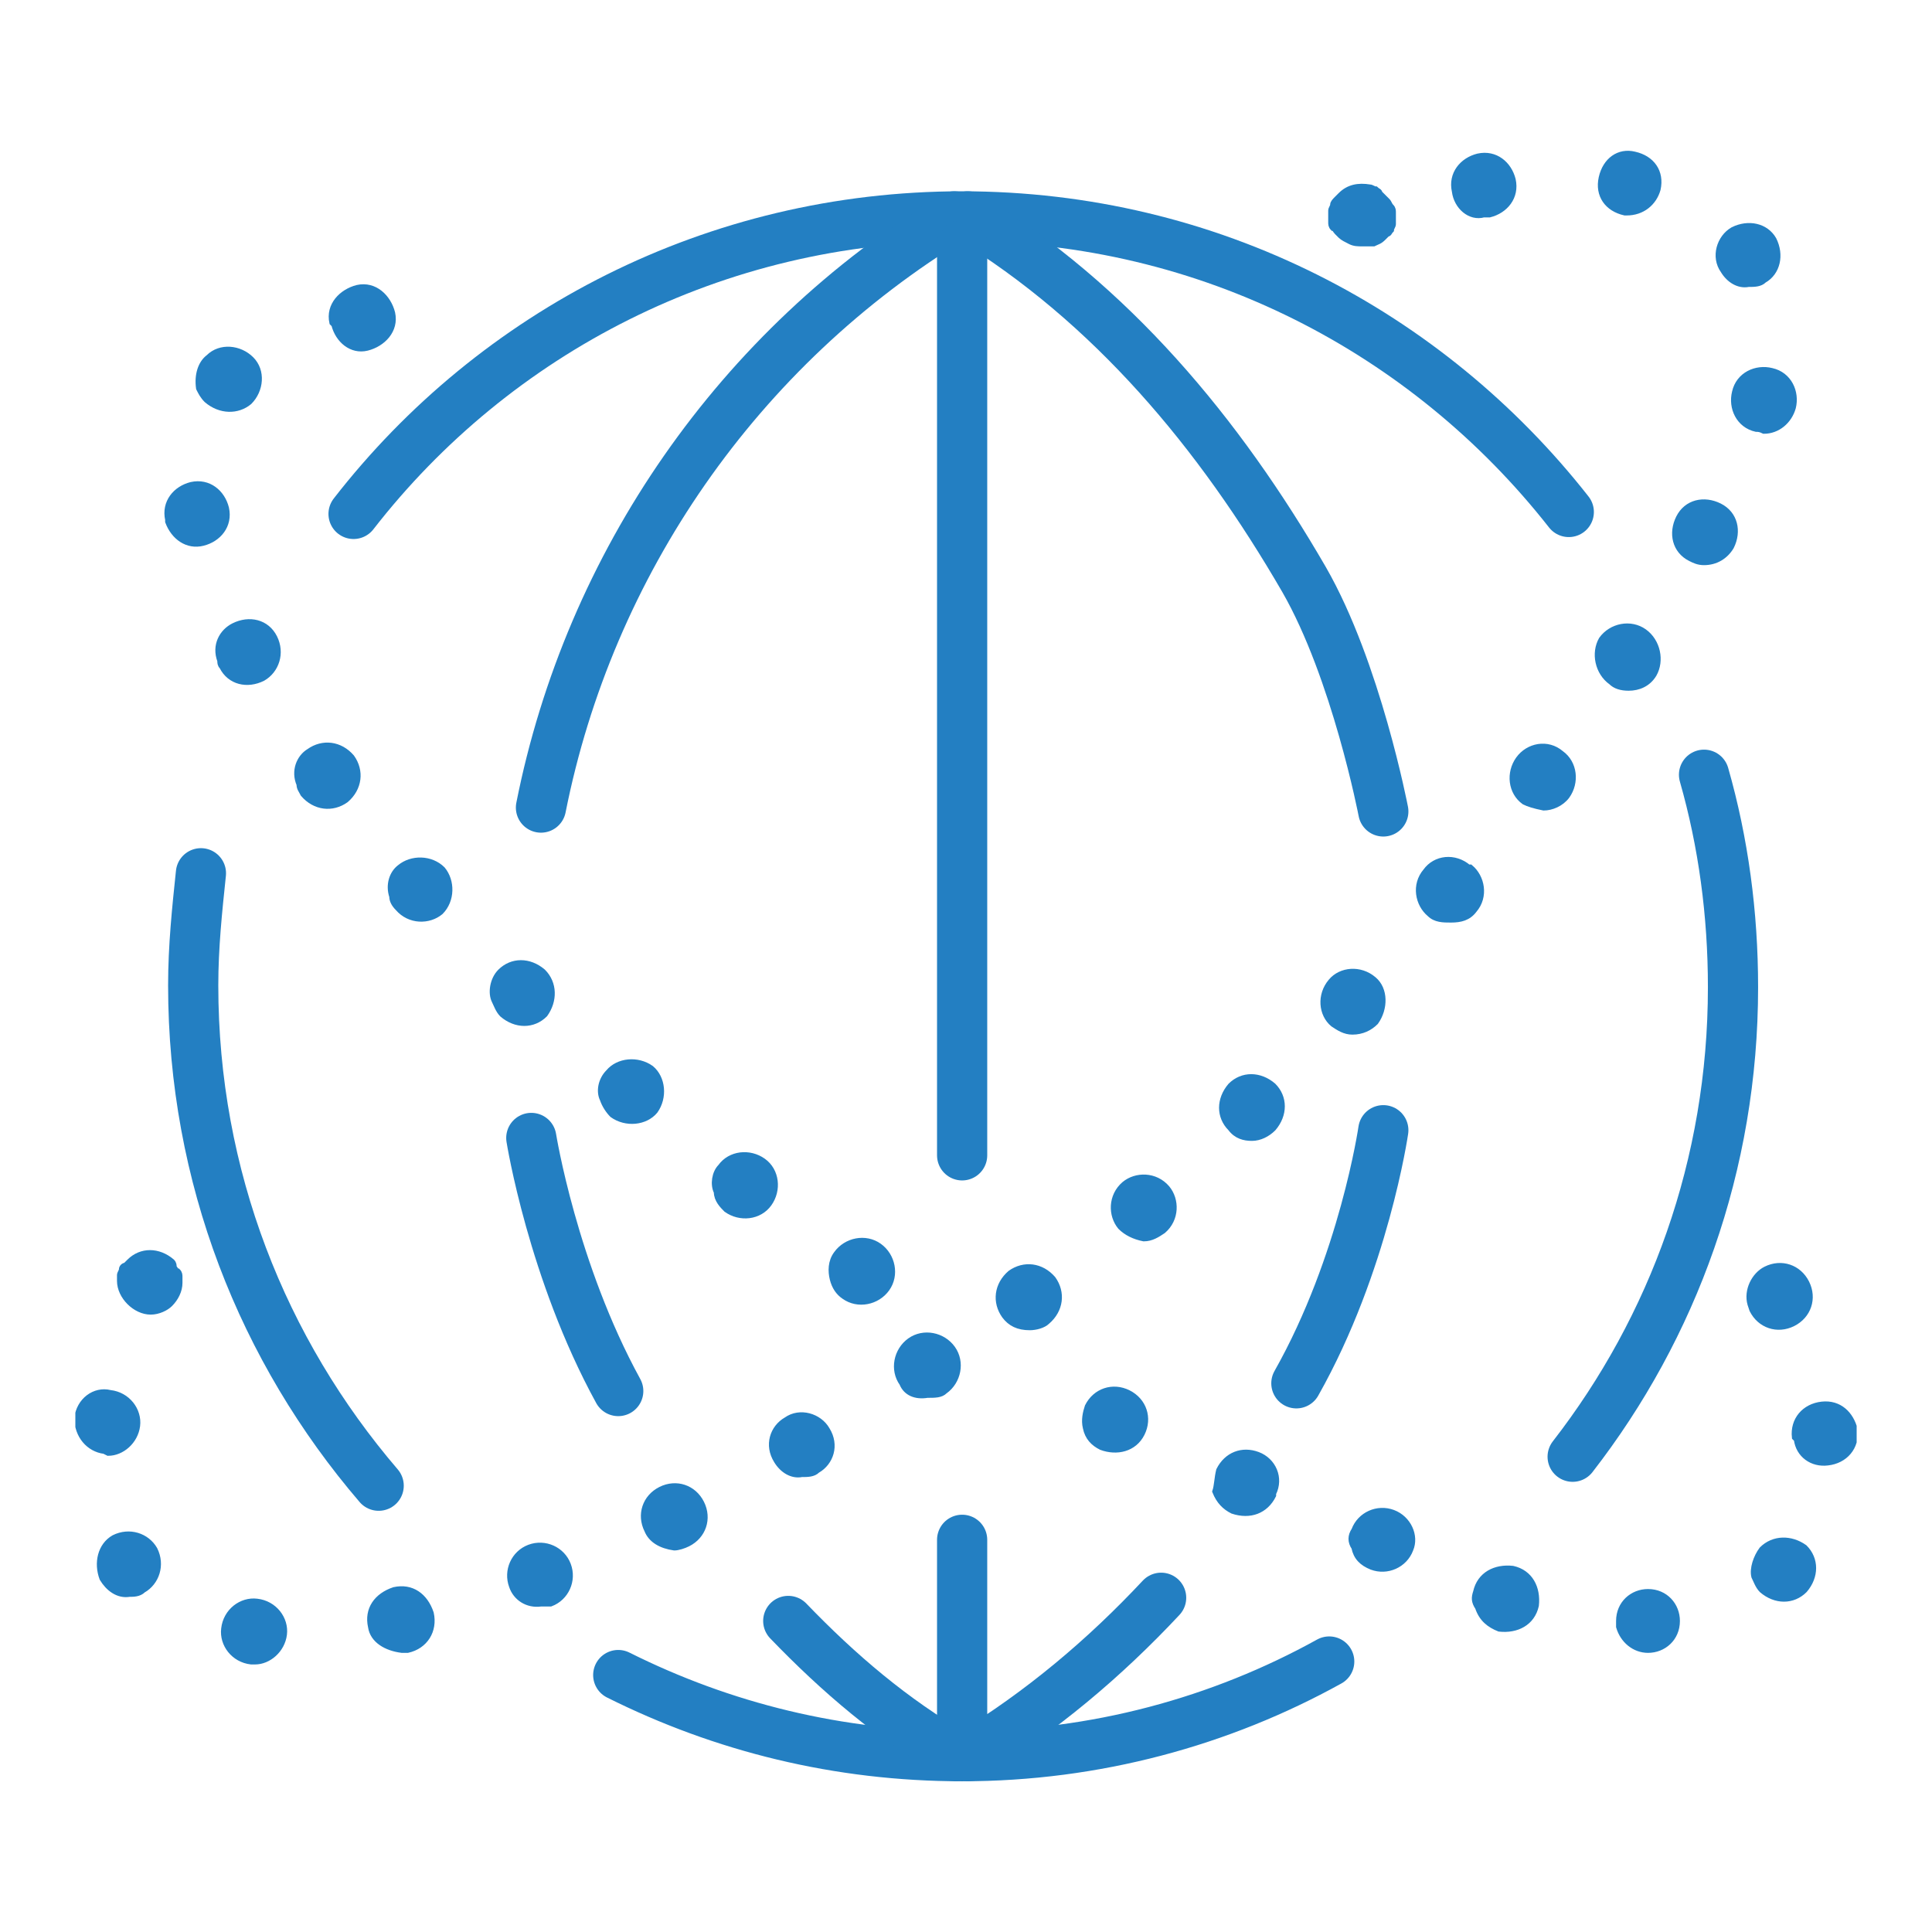 <?xml version="1.0" encoding="UTF-8"?> <svg xmlns="http://www.w3.org/2000/svg" xmlns:xlink="http://www.w3.org/1999/xlink" version="1.1" id="Layer_1" x="0px" y="0px" viewBox="0 0 100 100" style="enable-background:new 0 0 100 100;" xml:space="preserve"> <style type="text/css"> .st0{clip-path:url(#SVGID_00000177475126301333897640000017929558289661383842_);fill:none;stroke:#237FC2;stroke-width:2.598;stroke-linecap:round;stroke-linejoin:round;} .st1{clip-path:url(#SVGID_00000177475126301333897640000017929558289661383842_);fill:#237FC2;} .st2{fill:#237FC2;} .st3{fill:none;stroke:#237FC2;stroke-width:2.598;stroke-linecap:round;stroke-linejoin:round;} .st4{clip-path:url(#SVGID_00000088842284934950733920000015081084985818751361_);fill:none;stroke:#237FC2;stroke-width:2.598;stroke-linecap:round;stroke-linejoin:round;} .st5{clip-path:url(#SVGID_00000088842284934950733920000015081084985818751361_);fill:#237FC2;} .st6{fill:none;stroke:#237FC2;stroke-width:0.289;stroke-miterlimit:10;} .st7{clip-path:url(#SVGID_00000022529986222093229440000012366677330672005776_);fill:none;stroke:#237FC2;stroke-width:0.304;stroke-miterlimit:10;} .st8{clip-path:url(#SVGID_00000008831321688128436190000007250523097638477966_);fill:none;stroke:#237FC2;stroke-width:0.304;stroke-miterlimit:10;} .st9{fill:none;stroke:#237FC2;stroke-width:0.304;stroke-miterlimit:10;} </style> <g> <g> <defs> <rect id="SVGID_1_" x="3.9" y="7.8" width="92.2" height="84.5"></rect> </defs> <clipPath id="SVGID_00000077323229883850627880000004750678562418941341_"> <use xlink:href="#SVGID_1_" style="overflow:visible;"></use> </clipPath> <path style="clip-path:url(#SVGID_00000077323229883850627880000004750678562418941341_);fill:none;stroke:#237FC2;stroke-width:2.598;stroke-linecap:round;stroke-linejoin:round;" d=" M19.6,76.9c-6-7-9.6-16-9.6-25.9c0-2,0.2-3.9,0.4-5.8 M68.8,86c-5.6,3.1-12.1,4.9-19,4.9c-6.4,0-12.4-1.5-17.8-4.2 M88.2,40.1 c1,3.5,1.5,7.2,1.5,11c0,9.2-3.1,17.6-8.3,24.3 M18.3,26.6c7.3-9.4,18.7-15.4,31.5-15.4c12.8,0,24.1,6,31.4,15.3"></path> <path style="clip-path:url(#SVGID_00000077323229883850627880000004750678562418941341_);fill:#237FC2;" d="M40.8,83.9 c2.6,2.7,5.4,5.1,8.7,7"></path> <path style="clip-path:url(#SVGID_00000077323229883850627880000004750678562418941341_);fill:none;stroke:#237FC2;stroke-width:2.598;stroke-linecap:round;stroke-linejoin:round;" d=" M40.8,83.9c2.6,2.7,5.4,5.1,8.7,7"></path> </g> <path class="st2" d="M27.5,58.9c0,0,1.1,6.9,4.5,13.1"></path> <path class="st3" d="M27.5,58.9c0,0,1.1,6.9,4.5,13.1"></path> <path class="st2" d="M67.1,71.6c3.5-6.2,4.5-13.1,4.5-13.1"></path> <g> <defs> <rect id="SVGID_00000064356145933470534680000010691004748683734151_" x="3.9" y="7.8" width="92.2" height="84.5"></rect> </defs> <clipPath id="SVGID_00000072999274338604046980000004181422371836847760_"> <use xlink:href="#SVGID_00000064356145933470534680000010691004748683734151_" style="overflow:visible;"></use> </clipPath> <path style="clip-path:url(#SVGID_00000072999274338604046980000004181422371836847760_);fill:none;stroke:#237FC2;stroke-width:2.598;stroke-linecap:round;stroke-linejoin:round;" d=" M67.1,71.6c3.5-6.2,4.5-13.1,4.5-13.1 M49.4,11.2C38.2,18,30.5,29.2,28,41.8 M71.6,42c0,0-1.4-7.3-4.1-12 c-4.4-7.6-10-14.3-17.4-18.8"></path> <path style="clip-path:url(#SVGID_00000072999274338604046980000004181422371836847760_);fill:#237FC2;" d="M50.1,90.9 c3.8-2.3,7.1-5.1,10-8.2"></path> <path style="clip-path:url(#SVGID_00000072999274338604046980000004181422371836847760_);fill:none;stroke:#237FC2;stroke-width:2.598;stroke-linecap:round;stroke-linejoin:round;" d=" M50.1,90.9c3.8-2.3,7.1-5.1,10-8.2 M49.8,79.7v11.1"></path> <line style="clip-path:url(#SVGID_00000072999274338604046980000004181422371836847760_);fill:#237FC2;" x1="49.8" y1="12.7" x2="49.8" y2="59.8"></line> <line style="clip-path:url(#SVGID_00000072999274338604046980000004181422371836847760_);fill:none;stroke:#237FC2;stroke-width:2.598;stroke-linecap:round;stroke-linejoin:round;" x1="49.8" y1="12.7" x2="49.8" y2="59.8"></line> </g> <path class="st2" d="M7.8,67.9c-0.4,0-0.8-0.2-1.1-0.5c-0.3-0.3-0.5-0.7-0.5-1.1c0-0.1,0-0.2,0-0.3c0-0.1,0.1-0.2,0.1-0.3 c0-0.1,0.1-0.2,0.2-0.2c0.1-0.1,0.2-0.2,0.2-0.2c0.6-0.6,1.5-0.6,2.2,0C9,65.4,9,65.5,9,65.6c0.1,0.1,0.1,0.2,0.2,0.2 c0.1,0.1,0.1,0.2,0.1,0.3c0,0.1,0,0.2,0,0.3c0,0.4-0.2,0.8-0.5,1.1C8.6,67.7,8.2,67.9,7.8,67.9L7.8,67.9z"></path> <path class="st6" d="M7.8,67.9c-0.4,0-0.8-0.2-1.1-0.5c-0.3-0.3-0.5-0.7-0.5-1.1c0-0.1,0-0.2,0-0.3c0-0.1,0.1-0.2,0.1-0.3 c0-0.1,0.1-0.2,0.2-0.2c0.1-0.1,0.2-0.2,0.2-0.2c0.6-0.6,1.5-0.6,2.2,0C9,65.4,9,65.5,9,65.6c0.1,0.1,0.1,0.2,0.2,0.2 c0.1,0.1,0.1,0.2,0.1,0.3c0,0.1,0,0.2,0,0.3c0,0.4-0.2,0.8-0.5,1.1C8.6,67.7,8.2,67.9,7.8,67.9L7.8,67.9z"></path> <path class="st2" d="M84.1,11c-0.9-0.2-1.4-0.9-1.2-1.8l0,0c0.2-0.9,0.9-1.4,1.7-1.2l0,0c0.9,0.2,1.4,0.9,1.2,1.8l0,0 C85.6,10.5,85,11,84.2,11l0,0L84.1,11L84.1,11z M75.3,9.9c-0.2-0.9,0.4-1.6,1.2-1.8l0,0l0,0c0.9-0.2,1.6,0.4,1.8,1.2l0,0l0,0 c0.2,0.9-0.4,1.6-1.2,1.8l0,0l0,0h-0.3l0,0C76.1,11.3,75.4,10.7,75.3,9.9L75.3,9.9L75.3,9.9z M89.2,14c-0.5-0.7-0.2-1.7,0.5-2.1 l0,0l0,0c0.8-0.4,1.7-0.2,2.1,0.5l0,0l0,0c0.4,0.8,0.2,1.7-0.5,2.1l0,0l0,0c-0.2,0.2-0.5,0.2-0.8,0.2l0,0 C90,14.8,89.5,14.5,89.2,14L89.2,14z M90.9,22.2c-0.9-0.2-1.3-1.1-1.1-1.9l0,0c0.2-0.9,1.1-1.3,1.9-1.1l0,0 c0.9,0.2,1.3,1.1,1.1,1.9l0,0l0,0c-0.2,0.7-0.8,1.2-1.5,1.2l0,0C91.1,22.2,91,22.2,90.9,22.2L90.9,22.2L90.9,22.2z M87.5,28.9 c-0.8-0.4-1-1.3-0.6-2.1l0,0l0,0c0.4-0.8,1.3-1,2.1-0.6l0,0c0.8,0.4,1,1.3,0.6,2.1l0,0c-0.3,0.5-0.8,0.8-1.4,0.8l0,0 C87.9,29.1,87.7,29,87.5,28.9L87.5,28.9L87.5,28.9z M83.4,35.3c-0.7-0.5-0.9-1.5-0.5-2.2l0,0c0.5-0.7,1.5-0.9,2.2-0.4l0,0 c0.7,0.5,0.9,1.5,0.5,2.2l0,0c-0.3,0.5-0.8,0.7-1.3,0.7l0,0C83.9,35.6,83.6,35.5,83.4,35.3L83.4,35.3L83.4,35.3z M78.9,41.5 c-0.7-0.5-0.8-1.5-0.3-2.2l0,0c0.5-0.7,1.5-0.9,2.2-0.3l0,0c0.7,0.5,0.8,1.5,0.3,2.2l0,0c-0.3,0.4-0.8,0.6-1.2,0.6l0,0 C79.4,41.7,79.1,41.6,78.9,41.5L78.9,41.5L78.9,41.5z M74,47.3c-0.6-0.5-0.8-1.5-0.2-2.2l0,0l0,0c0.5-0.7,1.5-0.8,2.2-0.2 c0,0,0,0,0.1,0l0,0c0.6,0.5,0.8,1.5,0.2,2.2l0,0l0,0c-0.3,0.4-0.7,0.5-1.2,0.5l0,0C74.7,47.6,74.3,47.6,74,47.3L74,47.3L74,47.3z M69,53c-0.6-0.5-0.7-1.5-0.1-2.2l0,0l0,0c0.5-0.6,1.5-0.7,2.2-0.1l0,0l0,0c0.6,0.5,0.6,1.5,0.1,2.2l0,0c-0.3,0.3-0.7,0.5-1.2,0.5 l0,0C69.6,53.4,69.3,53.2,69,53L69,53L69,53z M63.7,58.4c-0.6-0.6-0.6-1.5,0-2.2l0,0l0,0c0.6-0.6,1.5-0.6,2.2,0l0,0l0,0 c0.6,0.6,0.6,1.5,0,2.2l0,0l0,0c-0.3,0.3-0.7,0.5-1.1,0.5l0,0C64.4,58.9,64,58.8,63.7,58.4L63.7,58.4z M58,63.5 c-0.5-0.6-0.5-1.6,0.2-2.2l0,0l0,0c0.6-0.5,1.6-0.5,2.2,0.2l0,0l0,0c0.5,0.6,0.5,1.6-0.2,2.2l0,0l0,0c-0.3,0.2-0.6,0.4-1,0.4l0,0 C58.7,64,58.3,63.8,58,63.5L58,63.5L58,63.5z M52,68.1c-0.5-0.7-0.4-1.6,0.3-2.2l0,0l0,0c0.7-0.5,1.6-0.4,2.2,0.3l0,0 c0.5,0.7,0.4,1.6-0.3,2.2l0,0l0,0c-0.2,0.2-0.6,0.3-0.9,0.3l0,0C52.7,68.7,52.3,68.5,52,68.1L52,68.1z M46.7,71.6 c-0.5-0.7-0.3-1.7,0.4-2.2l0,0c0.7-0.5,1.7-0.3,2.2,0.4l0,0l0,0c0.5,0.7,0.3,1.7-0.4,2.2l0,0l0,0c-0.2,0.2-0.5,0.2-0.9,0.2l0,0 C47.4,72.3,46.9,72.1,46.7,71.6L46.7,71.6z M5.4,75.1C4.6,75,4,74.3,4,73.4l0,0l0,0c0.1-0.9,0.9-1.5,1.7-1.3l0,0l0,0 c0.9,0.1,1.5,0.9,1.4,1.7l0,0c-0.1,0.8-0.8,1.4-1.5,1.4L5.4,75.1L5.4,75.1L5.4,75.1z M40.2,75.6c-0.5-0.8-0.2-1.7,0.5-2.1l0,0l0,0 c0.7-0.5,1.7-0.2,2.1,0.5l0,0c0.5,0.8,0.2,1.7-0.5,2.1l0,0l0,0c-0.2,0.2-0.5,0.2-0.8,0.2l0,0C41,76.4,40.5,76.1,40.2,75.6 L40.2,75.6L40.2,75.6z M33.5,79.2c-0.4-0.8-0.1-1.7,0.7-2.1l0,0c0.8-0.4,1.7-0.1,2.1,0.7l0,0l0,0c0.4,0.8,0.1,1.7-0.7,2.1l0,0 c-0.2,0.1-0.5,0.2-0.7,0.2l0,0C34.2,80,33.7,79.7,33.5,79.2L33.5,79.2z M5.3,81.7C5,80.9,5.2,80,5.9,79.6l0,0 c0.8-0.4,1.7-0.1,2.1,0.6l0,0c0.4,0.8,0.1,1.7-0.6,2.1l0,0c-0.2,0.2-0.5,0.2-0.7,0.2l0,0C6.1,82.6,5.6,82.2,5.3,81.7L5.3,81.7 L5.3,81.7z M26.5,82.1c-0.3-0.8,0.1-1.7,0.9-2l0,0c0.8-0.3,1.7,0.1,2,0.9l0,0l0,0c0.3,0.8-0.1,1.7-0.9,2l0,0l0,0 C28.4,83,28.2,83,28,83l0,0C27.3,83.1,26.7,82.7,26.5,82.1L26.5,82.1L26.5,82.1z M19.2,84.2c-0.2-0.9,0.3-1.6,1.2-1.9l0,0 c0.9-0.2,1.6,0.3,1.9,1.2l0,0l0,0c0.2,0.9-0.3,1.7-1.2,1.9l0,0l0,0c-0.1,0-0.2,0-0.3,0l0,0C20,85.3,19.3,84.9,19.2,84.2L19.2,84.2 L19.2,84.2z M13,86c-0.9-0.1-1.5-0.9-1.4-1.7l0,0l0,0c0.1-0.9,0.9-1.5,1.7-1.4l0,0c0.9,0.1,1.5,0.9,1.4,1.7l0,0 c-0.1,0.8-0.8,1.4-1.5,1.4H13L13,86L13,86z"></path> <g> <defs> <rect id="SVGID_00000085933498079271404190000001271764128622008964_" x="3.9" y="7.8" width="92.2" height="84.5"></rect> </defs> <clipPath id="SVGID_00000098929680538150694740000006671207554551305127_"> <use xlink:href="#SVGID_00000085933498079271404190000001271764128622008964_" style="overflow:visible;"></use> </clipPath> <path style="clip-path:url(#SVGID_00000098929680538150694740000006671207554551305127_);fill:none;stroke:#237FC2;stroke-width:0.304;stroke-miterlimit:10;" d=" M84.1,11c-0.9-0.2-1.4-0.9-1.2-1.8l0,0c0.2-0.9,0.9-1.4,1.7-1.2l0,0c0.9,0.2,1.4,0.9,1.2,1.8l0,0C85.6,10.5,85,11,84.2,11l0,0 L84.1,11L84.1,11z M75.3,9.9c-0.2-0.9,0.4-1.6,1.2-1.8l0,0l0,0c0.9-0.2,1.6,0.4,1.8,1.2l0,0l0,0c0.2,0.9-0.4,1.6-1.2,1.8l0,0l0,0 h-0.3l0,0C76.1,11.3,75.4,10.7,75.3,9.9L75.3,9.9L75.3,9.9z M89.2,14c-0.5-0.7-0.2-1.7,0.5-2.1l0,0l0,0c0.8-0.4,1.7-0.2,2.1,0.5 l0,0l0,0c0.4,0.8,0.2,1.7-0.5,2.1l0,0l0,0c-0.2,0.2-0.5,0.2-0.8,0.2l0,0C90,14.8,89.5,14.5,89.2,14L89.2,14z M90.9,22.2 c-0.9-0.2-1.3-1.1-1.1-1.9l0,0c0.2-0.9,1.1-1.3,1.9-1.1l0,0c0.9,0.2,1.3,1.1,1.1,1.9l0,0l0,0c-0.2,0.7-0.8,1.2-1.5,1.2l0,0 C91.1,22.2,91,22.2,90.9,22.2L90.9,22.2L90.9,22.2z M87.5,28.9c-0.8-0.4-1-1.3-0.6-2.1l0,0l0,0c0.4-0.8,1.3-1,2.1-0.6l0,0 c0.8,0.4,1,1.3,0.6,2.1l0,0c-0.3,0.5-0.8,0.8-1.4,0.8l0,0C87.9,29.1,87.7,29,87.5,28.9L87.5,28.9L87.5,28.9z M83.4,35.3 c-0.7-0.5-0.9-1.5-0.5-2.2l0,0c0.5-0.7,1.5-0.9,2.2-0.4l0,0c0.7,0.5,0.9,1.5,0.5,2.2l0,0c-0.3,0.5-0.8,0.7-1.3,0.7l0,0 C83.9,35.6,83.6,35.5,83.4,35.3L83.4,35.3L83.4,35.3z M78.9,41.5c-0.7-0.5-0.8-1.5-0.3-2.2l0,0c0.5-0.7,1.5-0.9,2.2-0.3l0,0 c0.7,0.5,0.8,1.5,0.3,2.2l0,0c-0.3,0.4-0.8,0.6-1.2,0.6l0,0C79.4,41.7,79.1,41.6,78.9,41.5L78.9,41.5L78.9,41.5z M74,47.3 c-0.6-0.5-0.8-1.5-0.2-2.2l0,0l0,0c0.5-0.7,1.5-0.8,2.2-0.2c0,0,0,0,0.1,0l0,0c0.6,0.5,0.8,1.5,0.2,2.2l0,0l0,0 c-0.3,0.4-0.7,0.5-1.2,0.5l0,0C74.7,47.6,74.3,47.6,74,47.3L74,47.3L74,47.3z M69,53c-0.6-0.5-0.7-1.5-0.1-2.2l0,0l0,0 c0.5-0.6,1.5-0.7,2.2-0.1l0,0l0,0c0.6,0.5,0.6,1.5,0.1,2.2l0,0c-0.3,0.3-0.7,0.5-1.2,0.5l0,0C69.6,53.4,69.3,53.2,69,53L69,53 L69,53z M63.7,58.4c-0.6-0.6-0.6-1.5,0-2.2l0,0l0,0c0.6-0.6,1.5-0.6,2.2,0l0,0l0,0c0.6,0.6,0.6,1.5,0,2.2l0,0l0,0 c-0.3,0.3-0.7,0.5-1.1,0.5l0,0C64.4,58.9,64,58.8,63.7,58.4L63.7,58.4z M58,63.5c-0.5-0.6-0.5-1.6,0.2-2.2l0,0l0,0 c0.6-0.5,1.6-0.5,2.2,0.2l0,0l0,0c0.5,0.6,0.5,1.6-0.2,2.2l0,0l0,0c-0.3,0.2-0.6,0.4-1,0.4l0,0C58.7,64,58.3,63.8,58,63.5L58,63.5 L58,63.5z M52,68.1c-0.5-0.7-0.4-1.6,0.3-2.2l0,0l0,0c0.7-0.5,1.6-0.4,2.2,0.3l0,0c0.5,0.7,0.4,1.6-0.3,2.2l0,0l0,0 c-0.2,0.2-0.6,0.3-0.9,0.3l0,0C52.7,68.7,52.3,68.5,52,68.1L52,68.1z M46.7,71.6c-0.5-0.7-0.3-1.7,0.4-2.2l0,0 c0.7-0.5,1.7-0.3,2.2,0.4l0,0l0,0c0.5,0.7,0.3,1.7-0.4,2.2l0,0l0,0c-0.2,0.2-0.5,0.2-0.9,0.2l0,0C47.4,72.3,46.9,72.1,46.7,71.6 L46.7,71.6z M5.4,75.1C4.6,75,4,74.3,4,73.4l0,0l0,0c0.1-0.9,0.9-1.5,1.7-1.3l0,0l0,0c0.9,0.1,1.5,0.9,1.4,1.7l0,0 c-0.1,0.8-0.8,1.4-1.5,1.4L5.4,75.1L5.4,75.1L5.4,75.1z M40.2,75.6c-0.5-0.8-0.2-1.7,0.5-2.1l0,0l0,0c0.7-0.5,1.7-0.2,2.1,0.5l0,0 c0.5,0.8,0.2,1.7-0.5,2.1l0,0l0,0c-0.2,0.2-0.5,0.2-0.8,0.2l0,0C41,76.4,40.5,76.1,40.2,75.6L40.2,75.6L40.2,75.6z M33.5,79.2 c-0.4-0.8-0.1-1.7,0.7-2.1l0,0c0.8-0.4,1.7-0.1,2.1,0.7l0,0l0,0c0.4,0.8,0.1,1.7-0.7,2.1l0,0c-0.2,0.1-0.5,0.2-0.7,0.2l0,0 C34.2,80,33.7,79.7,33.5,79.2L33.5,79.2z M5.3,81.7C5,80.9,5.2,80,5.9,79.6l0,0c0.8-0.4,1.7-0.1,2.1,0.6l0,0 c0.4,0.8,0.1,1.7-0.6,2.1l0,0c-0.2,0.2-0.5,0.2-0.7,0.2l0,0C6.1,82.6,5.6,82.2,5.3,81.7L5.3,81.7L5.3,81.7z M26.5,82.1 c-0.3-0.8,0.1-1.7,0.9-2l0,0c0.8-0.3,1.7,0.1,2,0.9l0,0l0,0c0.3,0.8-0.1,1.7-0.9,2l0,0l0,0C28.4,83,28.2,83,28,83l0,0 C27.3,83.1,26.7,82.7,26.5,82.1L26.5,82.1L26.5,82.1z M19.2,84.2c-0.2-0.9,0.3-1.6,1.2-1.9l0,0c0.9-0.2,1.6,0.3,1.9,1.2l0,0l0,0 c0.2,0.9-0.3,1.7-1.2,1.9l0,0l0,0c-0.1,0-0.2,0-0.3,0l0,0C20,85.3,19.3,84.9,19.2,84.2L19.2,84.2L19.2,84.2z M13,86 c-0.9-0.1-1.5-0.9-1.4-1.7l0,0l0,0c0.1-0.9,0.9-1.5,1.7-1.4l0,0c0.9,0.1,1.5,0.9,1.4,1.7l0,0c-0.1,0.8-0.8,1.4-1.5,1.4H13L13,86 L13,86z"></path> </g> <path class="st2" d="M92.9,74.4c-0.1-0.9,0.5-1.6,1.4-1.7l0,0c0.9-0.1,1.5,0.5,1.7,1.3l0,0c0.1,0.9-0.5,1.6-1.4,1.7l0,0 c-0.8,0.1-1.5-0.4-1.6-1.2l0,0L92.9,74.4L92.9,74.4z M91.4,65.7c0.8-0.4,1.7-0.1,2.1,0.7l0,0l0,0c0.4,0.8,0.1,1.7-0.7,2.1l0,0l0,0 c-0.8,0.4-1.7,0.1-2.1-0.7l0,0l0,0l-0.1-0.3l0,0C90.4,66.8,90.8,66,91.4,65.7L91.4,65.7L91.4,65.7z M91.2,80.2 c0.6-0.6,1.5-0.6,2.2-0.1l0,0l0,0c0.6,0.6,0.6,1.5,0,2.2l0,0l0,0c-0.6,0.6-1.5,0.6-2.2,0l0,0l0,0c-0.2-0.2-0.3-0.5-0.4-0.7l0,0 C90.7,81.2,90.9,80.6,91.2,80.2L91.2,80.2z M83.8,83.9c0-0.9,0.7-1.5,1.5-1.5l0,0c0.9,0,1.5,0.7,1.5,1.5l0,0c0,0.9-0.7,1.5-1.5,1.5 l0,0l0,0c-0.7,0-1.3-0.5-1.5-1.2l0,0C83.8,84.2,83.8,84.1,83.8,83.9L83.8,83.9L83.8,83.9z M76.4,82.4c0.2-0.9,1-1.3,1.9-1.2l0,0 l0,0c0.9,0.2,1.3,1,1.2,1.9l0,0c-0.2,0.9-1,1.3-1.9,1.2l0,0c-0.5-0.2-0.9-0.5-1.1-1.1l0,0C76.3,82.9,76.3,82.7,76.4,82.4L76.4,82.4 L76.4,82.4z M70.1,79.2c0.3-0.8,1.2-1.2,2-0.9l0,0c0.8,0.3,1.2,1.2,0.9,1.9l0,0c-0.3,0.8-1.2,1.2-2,0.9l0,0c-0.5-0.2-0.8-0.5-0.9-1 l0,0C69.9,79.8,69.9,79.5,70.1,79.2L70.1,79.2L70.1,79.2z M63.1,76.1c0.4-0.8,1.2-1.1,2-0.8l0,0l0,0c0.8,0.3,1.2,1.2,0.8,2 c0,0,0,0,0,0.1l0,0c-0.4,0.8-1.2,1.1-2.1,0.8l0,0l0,0c-0.4-0.2-0.7-0.5-0.9-1l0,0C63,76.9,63,76.5,63.1,76.1L63.1,76.1L63.1,76.1z M56.3,72.8c0.4-0.8,1.3-1.1,2.1-0.7l0,0l0,0c0.8,0.4,1.1,1.3,0.7,2.1l0,0l0,0c-0.4,0.8-1.3,1-2.1,0.7l0,0c-0.4-0.2-0.7-0.5-0.8-1 l0,0C56.1,73.5,56.2,73.1,56.3,72.8L56.3,72.8L56.3,72.8z M43.3,64.9c0.5-0.7,1.5-0.9,2.2-0.4l0,0l0,0c0.7,0.5,0.9,1.5,0.4,2.2l0,0 l0,0c-0.5,0.7-1.5,0.9-2.2,0.4l0,0l0,0c-0.3-0.2-0.5-0.5-0.6-0.9l0,0C43,65.8,43,65.3,43.3,64.9L43.3,64.9L43.3,64.9z M37.3,60.4 c0.5-0.7,1.5-0.8,2.2-0.3l0,0l0,0c0.7,0.5,0.8,1.5,0.3,2.2l0,0c-0.5,0.7-1.5,0.8-2.2,0.3l0,0l0,0c-0.2-0.2-0.5-0.5-0.5-0.9l0,0 C36.9,61.3,37,60.7,37.3,60.4L37.3,60.4z M31.5,55.5c0.5-0.6,1.5-0.7,2.2-0.2l0,0c0.6,0.5,0.7,1.5,0.2,2.2l0,0l0,0 c-0.5,0.6-1.5,0.7-2.2,0.2l0,0l0,0c-0.2-0.2-0.4-0.5-0.5-0.8l0,0C31,56.5,31.1,55.9,31.5,55.5L31.5,55.5z M17.2,16.7 c-0.2-0.9,0.5-1.6,1.3-1.8l0,0l0,0c0.9-0.2,1.6,0.5,1.8,1.3l0,0l0,0c0.2,0.9-0.5,1.6-1.3,1.8l0,0c-0.8,0.2-1.5-0.4-1.7-1.2 L17.2,16.7L17.2,16.7L17.2,16.7z M25.9,50.3c0.6-0.6,1.5-0.6,2.2,0l0,0l0,0c0.6,0.6,0.6,1.5,0.1,2.2l0,0c-0.6,0.6-1.5,0.6-2.2,0 l0,0l0,0c-0.2-0.2-0.3-0.5-0.4-0.7l0,0C25.4,51.4,25.5,50.7,25.9,50.3L25.9,50.3L25.9,50.3z M20.7,44.9c0.6-0.5,1.6-0.5,2.2,0.1 l0,0c0.5,0.6,0.5,1.6-0.1,2.2l0,0l0,0c-0.6,0.5-1.6,0.5-2.2-0.2l0,0c-0.2-0.2-0.3-0.4-0.3-0.6l0,0C20.1,45.8,20.3,45.2,20.7,44.9 L20.7,44.9z M10.8,18.5c0.6-0.6,1.6-0.5,2.2,0.1l0,0c0.6,0.6,0.5,1.6-0.1,2.2l0,0c-0.6,0.5-1.5,0.5-2.2-0.1l0,0 c-0.2-0.2-0.3-0.4-0.4-0.6l0,0C10.2,19.4,10.4,18.8,10.8,18.5L10.8,18.5L10.8,18.5z M16,38.9c0.7-0.5,1.6-0.4,2.2,0.3l0,0 c0.5,0.7,0.4,1.6-0.3,2.2l0,0l0,0c-0.7,0.5-1.6,0.4-2.2-0.3l0,0l0,0c-0.1-0.2-0.2-0.3-0.2-0.5l0,0C15.2,39.9,15.5,39.2,16,38.9 L16,38.9L16,38.9z M12.1,32.4c0.8-0.4,1.7-0.2,2.1,0.6l0,0c0.4,0.8,0.1,1.7-0.6,2.1l0,0l0,0c-0.8,0.4-1.7,0.2-2.1-0.6l0,0l0,0 c-0.1-0.1-0.1-0.2-0.1-0.3l0,0C11.1,33.4,11.5,32.7,12.1,32.4L12.1,32.4L12.1,32.4z M8.7,26.9c-0.2-0.9,0.4-1.6,1.2-1.8l0,0l0,0 c0.9-0.2,1.6,0.4,1.8,1.2l0,0c0.2,0.9-0.4,1.6-1.2,1.8l0,0c-0.8,0.2-1.5-0.3-1.8-1.1V26.9L8.7,26.9L8.7,26.9z"></path> <g> <defs> <rect id="SVGID_00000040548042990349774600000018156062704481777584_" x="3.9" y="7.8" width="92.2" height="84.5"></rect> </defs> <clipPath id="SVGID_00000165925606238098630940000014296275530012663743_"> <use xlink:href="#SVGID_00000040548042990349774600000018156062704481777584_" style="overflow:visible;"></use> </clipPath> <path style="clip-path:url(#SVGID_00000165925606238098630940000014296275530012663743_);fill:none;stroke:#237FC2;stroke-width:0.304;stroke-miterlimit:10;" d=" M92.9,74.4c-0.1-0.9,0.5-1.6,1.4-1.7l0,0c0.9-0.1,1.5,0.5,1.7,1.3l0,0c0.1,0.9-0.5,1.6-1.4,1.7l0,0c-0.8,0.1-1.5-0.4-1.6-1.2l0,0 L92.9,74.4L92.9,74.4z M91.4,65.7c0.8-0.4,1.7-0.1,2.1,0.7l0,0l0,0c0.4,0.8,0.1,1.7-0.7,2.1l0,0l0,0c-0.8,0.4-1.7,0.1-2.1-0.7l0,0 l0,0l-0.1-0.3l0,0C90.4,66.8,90.8,66,91.4,65.7L91.4,65.7L91.4,65.7z M91.2,80.2c0.6-0.6,1.5-0.6,2.2-0.1l0,0l0,0 c0.6,0.6,0.6,1.5,0,2.2l0,0l0,0c-0.6,0.6-1.5,0.6-2.2,0l0,0l0,0c-0.2-0.2-0.3-0.5-0.4-0.7l0,0C90.7,81.2,90.9,80.6,91.2,80.2 L91.2,80.2z M83.8,83.9c0-0.9,0.7-1.5,1.5-1.5l0,0c0.9,0,1.5,0.7,1.5,1.5l0,0c0,0.9-0.7,1.5-1.5,1.5l0,0l0,0 c-0.7,0-1.3-0.5-1.5-1.2l0,0C83.8,84.2,83.8,84.1,83.8,83.9L83.8,83.9L83.8,83.9z M76.4,82.4c0.2-0.9,1-1.3,1.9-1.2l0,0l0,0 c0.9,0.2,1.3,1,1.2,1.9l0,0c-0.2,0.9-1,1.3-1.9,1.2l0,0c-0.5-0.2-0.9-0.5-1.1-1.1l0,0C76.3,82.9,76.3,82.7,76.4,82.4L76.4,82.4 L76.4,82.4z M70.1,79.2c0.3-0.8,1.2-1.2,2-0.9l0,0c0.8,0.3,1.2,1.2,0.9,1.9l0,0c-0.3,0.8-1.2,1.2-2,0.9l0,0 c-0.5-0.2-0.8-0.5-0.9-1l0,0C69.9,79.8,69.9,79.5,70.1,79.2L70.1,79.2L70.1,79.2z M63.1,76.1c0.4-0.8,1.2-1.1,2-0.8l0,0l0,0 c0.8,0.3,1.2,1.2,0.8,2c0,0,0,0,0,0.1l0,0c-0.4,0.8-1.2,1.1-2.1,0.8l0,0l0,0c-0.4-0.2-0.7-0.5-0.9-1l0,0 C63,76.9,63,76.5,63.1,76.1L63.1,76.1L63.1,76.1z M56.3,72.8c0.4-0.8,1.3-1.1,2.1-0.7l0,0l0,0c0.8,0.4,1.1,1.3,0.7,2.1l0,0l0,0 c-0.4,0.8-1.3,1-2.1,0.7l0,0c-0.4-0.2-0.7-0.5-0.8-1l0,0C56.1,73.5,56.2,73.1,56.3,72.8L56.3,72.8L56.3,72.8z M43.3,64.9 c0.5-0.7,1.5-0.9,2.2-0.4l0,0l0,0c0.7,0.5,0.9,1.5,0.4,2.2l0,0l0,0c-0.5,0.7-1.5,0.9-2.2,0.4l0,0l0,0c-0.3-0.2-0.5-0.5-0.6-0.9 l0,0C43,65.8,43,65.3,43.3,64.9L43.3,64.9L43.3,64.9z M37.3,60.4c0.5-0.7,1.5-0.8,2.2-0.3l0,0l0,0c0.7,0.5,0.8,1.5,0.3,2.2l0,0 c-0.5,0.7-1.5,0.8-2.2,0.3l0,0l0,0c-0.2-0.2-0.5-0.5-0.5-0.9l0,0C36.9,61.3,37,60.7,37.3,60.4L37.3,60.4z M31.5,55.5 c0.5-0.6,1.5-0.7,2.2-0.2l0,0c0.6,0.5,0.7,1.5,0.2,2.2l0,0l0,0c-0.5,0.6-1.5,0.7-2.2,0.2l0,0l0,0c-0.2-0.2-0.4-0.5-0.5-0.8l0,0 C31,56.5,31.1,55.9,31.5,55.5L31.5,55.5z M17.2,16.7c-0.2-0.9,0.5-1.6,1.3-1.8l0,0l0,0c0.9-0.2,1.6,0.5,1.8,1.3l0,0l0,0 c0.2,0.9-0.5,1.6-1.3,1.8l0,0c-0.8,0.2-1.5-0.4-1.7-1.2L17.2,16.7L17.2,16.7L17.2,16.7z M25.9,50.3c0.6-0.6,1.5-0.6,2.2,0l0,0l0,0 c0.6,0.6,0.6,1.5,0.1,2.2l0,0c-0.6,0.6-1.5,0.6-2.2,0l0,0l0,0c-0.2-0.2-0.3-0.5-0.4-0.7l0,0C25.4,51.4,25.5,50.7,25.9,50.3 L25.9,50.3L25.9,50.3z M20.7,44.9c0.6-0.5,1.6-0.5,2.2,0.1l0,0c0.5,0.6,0.5,1.6-0.1,2.2l0,0l0,0c-0.6,0.5-1.6,0.5-2.2-0.2l0,0 c-0.2-0.2-0.3-0.4-0.3-0.6l0,0C20.1,45.8,20.3,45.2,20.7,44.9L20.7,44.9z M10.8,18.5c0.6-0.6,1.6-0.5,2.2,0.1l0,0 c0.6,0.6,0.5,1.6-0.1,2.2l0,0c-0.6,0.5-1.5,0.5-2.2-0.1l0,0c-0.2-0.2-0.3-0.4-0.4-0.6l0,0C10.2,19.4,10.4,18.8,10.8,18.5 L10.8,18.5L10.8,18.5z M16,38.9c0.7-0.5,1.6-0.4,2.2,0.3l0,0c0.5,0.7,0.4,1.6-0.3,2.2l0,0l0,0c-0.7,0.5-1.6,0.4-2.2-0.3l0,0l0,0 c-0.1-0.2-0.2-0.3-0.2-0.5l0,0C15.2,39.9,15.5,39.2,16,38.9L16,38.9L16,38.9z M12.1,32.4c0.8-0.4,1.7-0.2,2.1,0.6l0,0 c0.4,0.8,0.1,1.7-0.6,2.1l0,0l0,0c-0.8,0.4-1.7,0.2-2.1-0.6l0,0l0,0c-0.1-0.1-0.1-0.2-0.1-0.3l0,0C11.1,33.4,11.5,32.7,12.1,32.4 L12.1,32.4L12.1,32.4z M8.7,26.9c-0.2-0.9,0.4-1.6,1.2-1.8l0,0l0,0c0.9-0.2,1.6,0.4,1.8,1.2l0,0c0.2,0.9-0.4,1.6-1.2,1.8l0,0 c-0.8,0.2-1.5-0.3-1.8-1.1V26.9L8.7,26.9L8.7,26.9z"></path> </g> <path class="st2" d="M70.5,12.6c-0.2,0-0.4,0-0.6-0.1c-0.2-0.1-0.4-0.2-0.5-0.3c-0.1-0.1-0.2-0.2-0.2-0.2c-0.1-0.1-0.1-0.2-0.2-0.2 c-0.1-0.1-0.1-0.2-0.1-0.3c0-0.1,0-0.2,0-0.3c0-0.1,0-0.2,0-0.3c0-0.1,0.1-0.2,0.1-0.3c0-0.1,0.1-0.2,0.2-0.3 c0.1-0.1,0.2-0.2,0.2-0.2c0.4-0.4,0.9-0.5,1.5-0.4c0.1,0,0.2,0.1,0.3,0.1c0.1,0.1,0.2,0.1,0.2,0.2c0.1,0.1,0.2,0.2,0.2,0.2 c0.1,0.1,0.2,0.2,0.2,0.2c0.1,0.1,0.1,0.2,0.2,0.3c0.1,0.1,0.1,0.2,0.1,0.3c0,0.1,0,0.2,0,0.3c0,0.1,0,0.2,0,0.3 c0,0.1-0.1,0.2-0.1,0.3c-0.1,0.1-0.1,0.2-0.2,0.2c-0.1,0.1-0.2,0.2-0.2,0.2c-0.2,0.2-0.3,0.2-0.5,0.3 C70.9,12.6,70.6,12.6,70.5,12.6L70.5,12.6z"></path> <path class="st9" d="M70.5,12.6c-0.2,0-0.4,0-0.6-0.1c-0.2-0.1-0.4-0.2-0.5-0.3c-0.1-0.1-0.2-0.2-0.2-0.2c-0.1-0.1-0.1-0.2-0.2-0.2 c-0.1-0.1-0.1-0.2-0.1-0.3c0-0.1,0-0.2,0-0.3c0-0.1,0-0.2,0-0.3c0-0.1,0.1-0.2,0.1-0.3c0-0.1,0.1-0.2,0.2-0.3 c0.1-0.1,0.2-0.2,0.2-0.2c0.4-0.4,0.9-0.5,1.5-0.4c0.1,0,0.2,0.1,0.3,0.1c0.1,0.1,0.2,0.1,0.2,0.2c0.1,0.1,0.2,0.2,0.2,0.2 c0.1,0.1,0.2,0.2,0.2,0.2c0.1,0.1,0.1,0.2,0.2,0.3c0.1,0.1,0.1,0.2,0.1,0.3c0,0.1,0,0.2,0,0.3c0,0.1,0,0.2,0,0.3 c0,0.1-0.1,0.2-0.1,0.3c-0.1,0.1-0.1,0.2-0.2,0.2c-0.1,0.1-0.2,0.2-0.2,0.2c-0.2,0.2-0.3,0.2-0.5,0.3 C70.9,12.6,70.6,12.6,70.5,12.6L70.5,12.6z"></path> </g> </svg> 